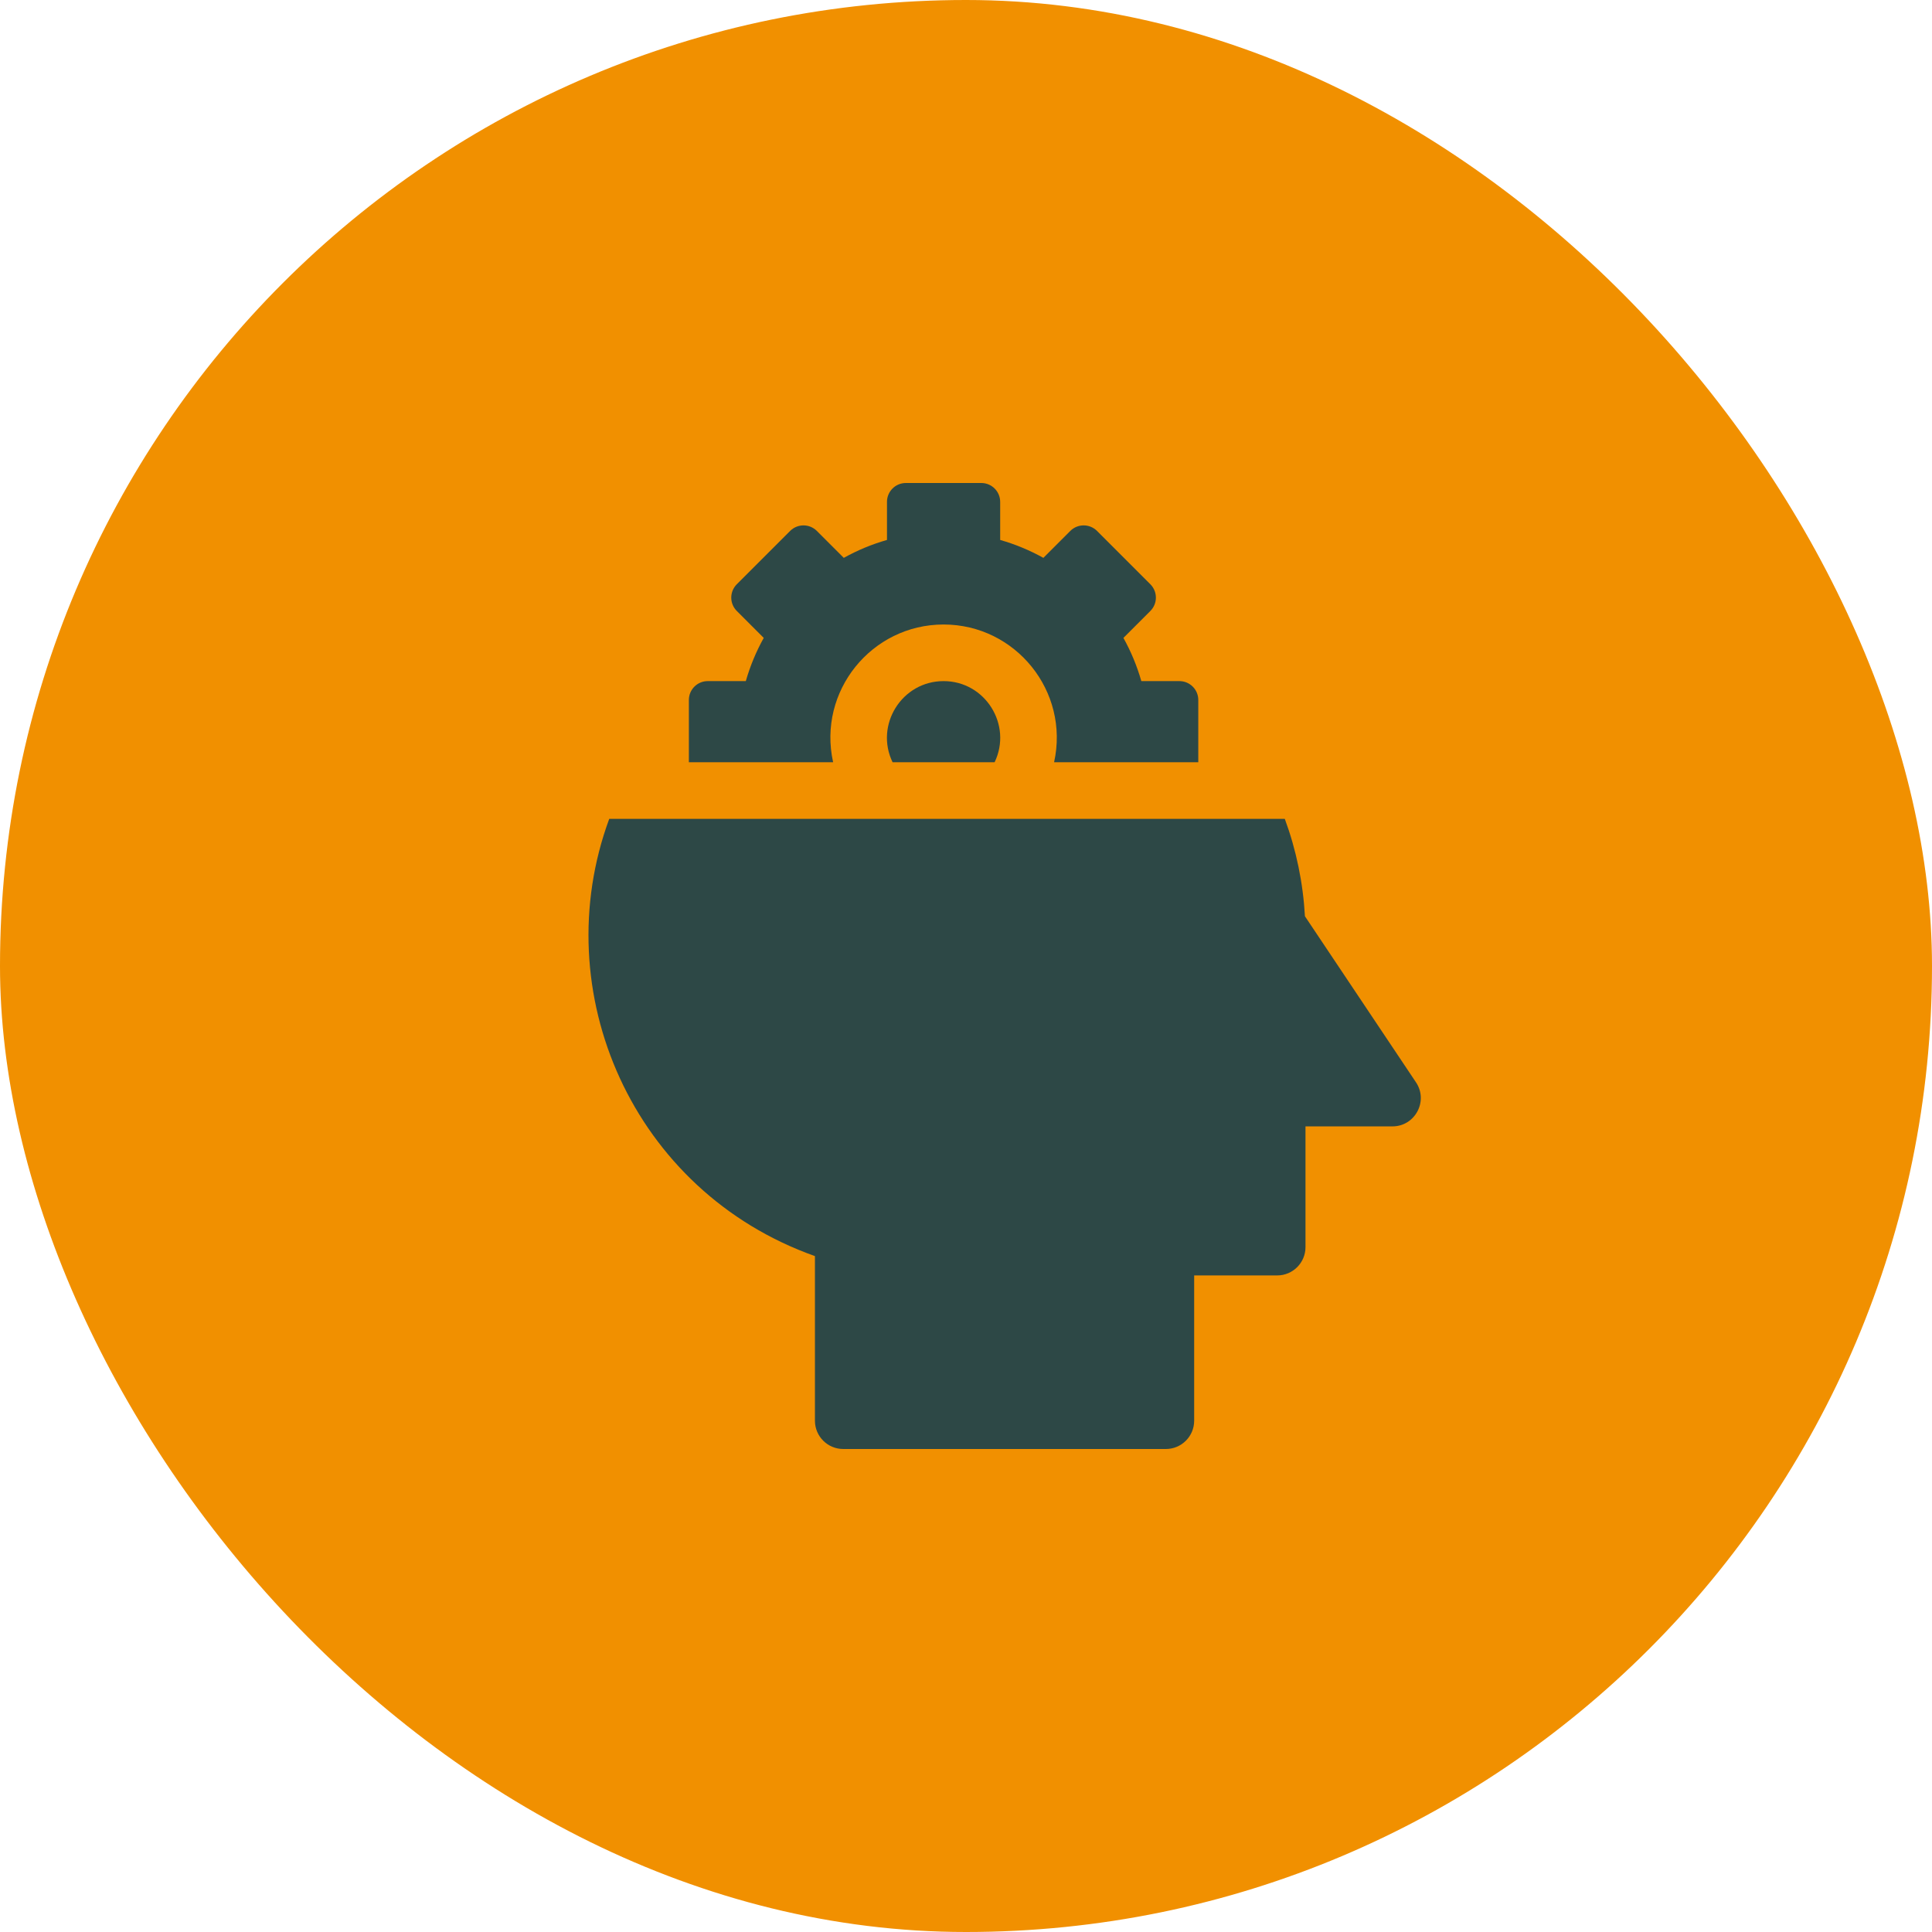 <svg width="100" height="100" viewBox="0 0 100 100" fill="none" xmlns="http://www.w3.org/2000/svg">
<rect width="100" height="100" rx="50" fill="#F19000"/>
<path d="M46.199 39.453H51.481C52.409 37.526 51.004 35.254 48.839 35.254C46.679 35.254 45.267 37.523 46.199 39.453Z" fill="#2D4846"/>
<path d="M48.839 32.324C52.571 32.324 55.37 35.786 54.56 39.453H62.023V36.23C62.023 35.691 61.586 35.254 61.046 35.254H59.075C58.851 34.468 58.538 33.719 58.148 33.018L59.543 31.623C59.924 31.242 59.924 30.624 59.543 30.242L56.781 27.48C56.399 27.099 55.781 27.099 55.399 27.48L54.005 28.875C53.304 28.485 52.555 28.172 51.769 27.948V25.977C51.769 25.437 51.332 25 50.792 25H46.886C46.347 25 45.91 25.437 45.91 25.977V27.948C45.123 28.172 44.374 28.485 43.674 28.875L42.279 27.48C41.898 27.099 41.28 27.099 40.898 27.48L38.136 30.242C37.755 30.624 37.755 31.242 38.136 31.623L39.531 33.018C39.141 33.719 38.828 34.468 38.603 35.254H36.632C36.093 35.254 35.656 35.691 35.656 36.23V39.453H43.122C42.307 35.776 45.115 32.324 48.839 32.324Z" fill="#2D4846"/>
<path d="M73.292 56.022L67.543 47.425C67.445 45.685 67.095 43.998 66.501 42.383H31.534C28.235 51.339 32.745 61.667 42.181 65.015V73.535C42.181 74.344 42.837 75 43.646 75H60.345C61.154 75 61.81 74.344 61.81 73.535V66.016H66.107C66.916 66.016 67.572 65.359 67.572 64.551V58.301H72.074C73.242 58.301 73.942 56.994 73.292 56.022Z" fill="#2D4846"/>
</svg>
